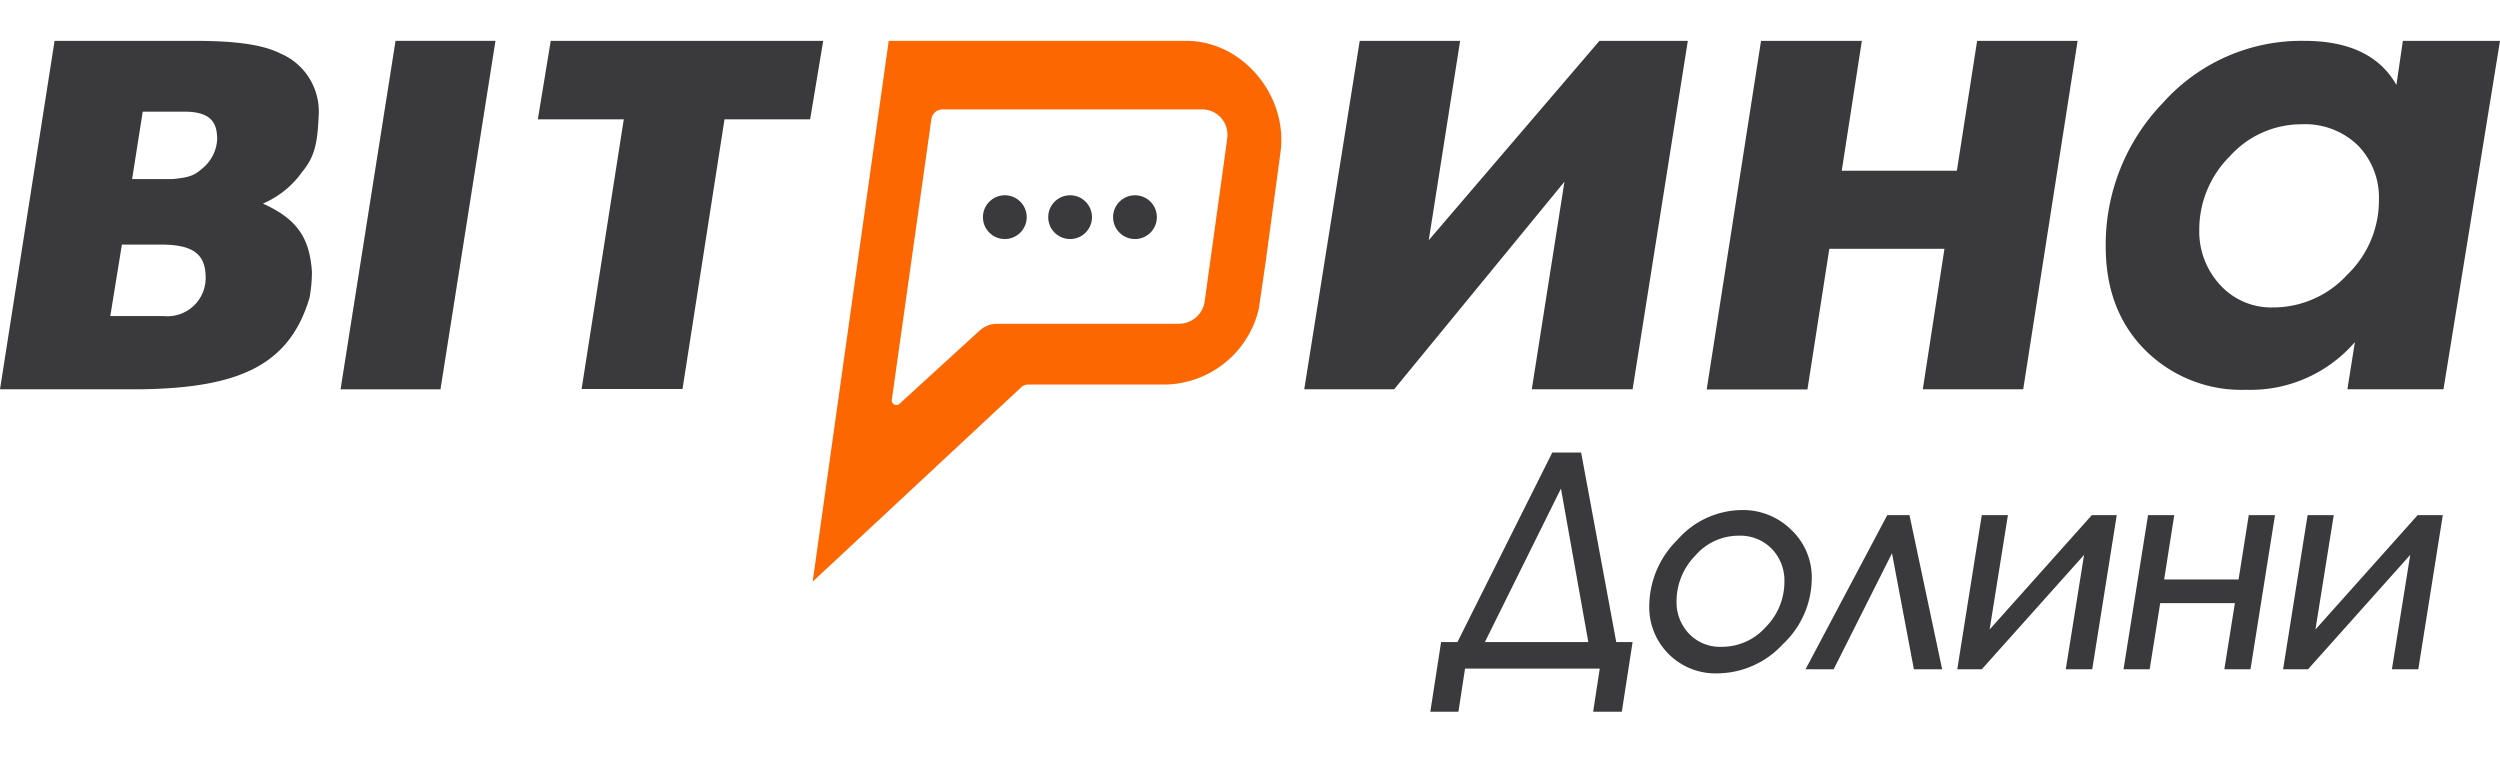 <svg id="Шар_1" data-name="Шар 1" xmlns="http://www.w3.org/2000/svg" viewBox="0 0 306 93"><defs><style>.cls-1{fill:#3a3a3c;}.cls-2{fill:#fc6701;}.cls-3{opacity:0.2;isolation:isolate;}</style></defs><title>logos_dolyna_306x93</title><g id="dolyna"><path class="cls-1" d="M190,55.39h3.53l4.3,23.2h2l-1.32,8.53H195l.81-5.28H179.32l-.81,5.28h-3.44l1.32-8.53h2Zm4.41,23.2L191.06,59.8l-9.31,18.79Z"/><path class="cls-1" d="M210.21,82.42a8.1,8.1,0,0,1-8.34-8.35,11.46,11.46,0,0,1,3.45-8,10.6,10.6,0,0,1,7.87-3.64,8.39,8.39,0,0,1,6.07,2.43,8,8,0,0,1,2.5,6,11.13,11.13,0,0,1-3.55,8A11,11,0,0,1,210.21,82.42Zm-5-8.83a5.54,5.54,0,0,0,1.55,4,5.24,5.24,0,0,0,4,1.58,7.16,7.16,0,0,0,5.37-2.42,7.85,7.85,0,0,0,2.28-5.52,5.56,5.56,0,0,0-1.57-4.08,5.38,5.38,0,0,0-4-1.58,7,7,0,0,0-5.34,2.44A8,8,0,0,0,205.21,73.59Z"/><path class="cls-1" d="M231.58,67.72l-7.14,14.2H221l10-18.87h2.72l4,18.87h-3.46Z"/><path class="cls-1" d="M242.57,81.92h-3l3-18.87h3.2l-2.24,14,12.51-14h3.05l-3,18.87h-3.24l2.24-14Z"/><path class="cls-1" d="M264.41,73.82l-1.29,8.1h-3.2l3-18.87h3.21l-1.24,7.88H274l1.25-7.88h3.21l-3,18.87h-3.2l1.29-8.1Z"/><path class="cls-1" d="M282.5,81.92h-3.05l3-18.87h3.2l-2.24,14,12.51-14H299l-3,18.87h-3.23l2.24-14Z"/></g><g id="направляючі"><path class="cls-2" d="M145.2,5H108.78L99.47,71.19,125,47.4a1.21,1.21,0,0,1,.84-.33H142.6a12,12,0,0,0,11.48-9.28l.85-5.83,1.79-13.23C157.72,11.83,152.17,5,145.2,5Zm5,12.08-2.75,19.83a3.19,3.19,0,0,1-3.15,2.72H122.05a3.16,3.16,0,0,0-2.15.84l-9.85,9a.57.57,0,0,1-.9-.48L114,14.58a1.38,1.38,0,0,1,1.37-1.19h31.82A3.09,3.09,0,0,1,150.18,17.08Z"/><circle class="cls-1" cx="138.92" cy="26.58" r="2.68"/><circle class="cls-1" cx="130.98" cy="26.58" r="2.68"/><circle class="cls-1" cx="122.99" cy="26.58" r="2.68"/><path class="cls-3" d="M53.91,47.65H41.69L48.42,5H60.64Z"/><path class="cls-1" d="M53.91,47.65H41.69L48.42,5H60.64Z"/><path class="cls-1" d="M247.64,47.65H235.35L238,30.45l-14.09,0-2.68,17.22H208.9L215.55,5h12.34l-2.46,15.9h14.09L242,5h12.3Z"/><path class="cls-1" d="M199.83,47.65H187.49l4-25.41L170.64,47.65h-11L166.43,5h12.29l-3.84,24.4L195.77,5h10.82Z"/><path class="cls-1" d="M99.16,14.61l-10.48,0-5.14,33H71.19l5.16-33H65.83L67.41,5h33.35Z"/><path class="cls-1" d="M17,47.65H0L6.68,5h17c4.11,0,8.11.26,10.65,1.55A7.71,7.71,0,0,1,39,14.24c-.14,3.2-.45,4.91-2,6.78a11.38,11.38,0,0,1-4.82,3.9c4.32,1.94,5.71,4.32,6,8.32a17.42,17.42,0,0,1-.3,3.23C35.43,44.67,29.33,47.52,17,47.65ZM14.92,29.94,13.5,38.69h6.56a4.68,4.68,0,0,0,5.11-4.83c-.05-2.5-1.21-3.92-5.41-3.92ZM26.58,17.06c0-1.86-.6-3.29-3.67-3.39H17.47l-1.3,8.25H21.1c2.15-.21,2.7-.45,3.7-1.33A4.9,4.9,0,0,0,26.58,17.06Z"/><path class="cls-1" d="M299.08,47.65H287.32l.92-5.78a16.88,16.88,0,0,1-13.31,5.84,16.66,16.66,0,0,1-12.5-5q-4.69-4.81-4.69-12.54a25,25,0,0,1,7-17.58A22.73,22.73,0,0,1,282.05,5c5.5,0,9.26,1.83,11.27,5.4l.79-5.4H306Zm-7.9-23.11a9.16,9.16,0,0,0-2.58-6.75,9.28,9.28,0,0,0-6.86-2.58,11.78,11.78,0,0,0-8.82,3.93,12.66,12.66,0,0,0-3.73,9,9.63,9.63,0,0,0,2.54,6.72,8.45,8.45,0,0,0,6.51,2.77,12.28,12.28,0,0,0,9.06-4,12.6,12.6,0,0,0,3.88-9Z"/></g></svg>
